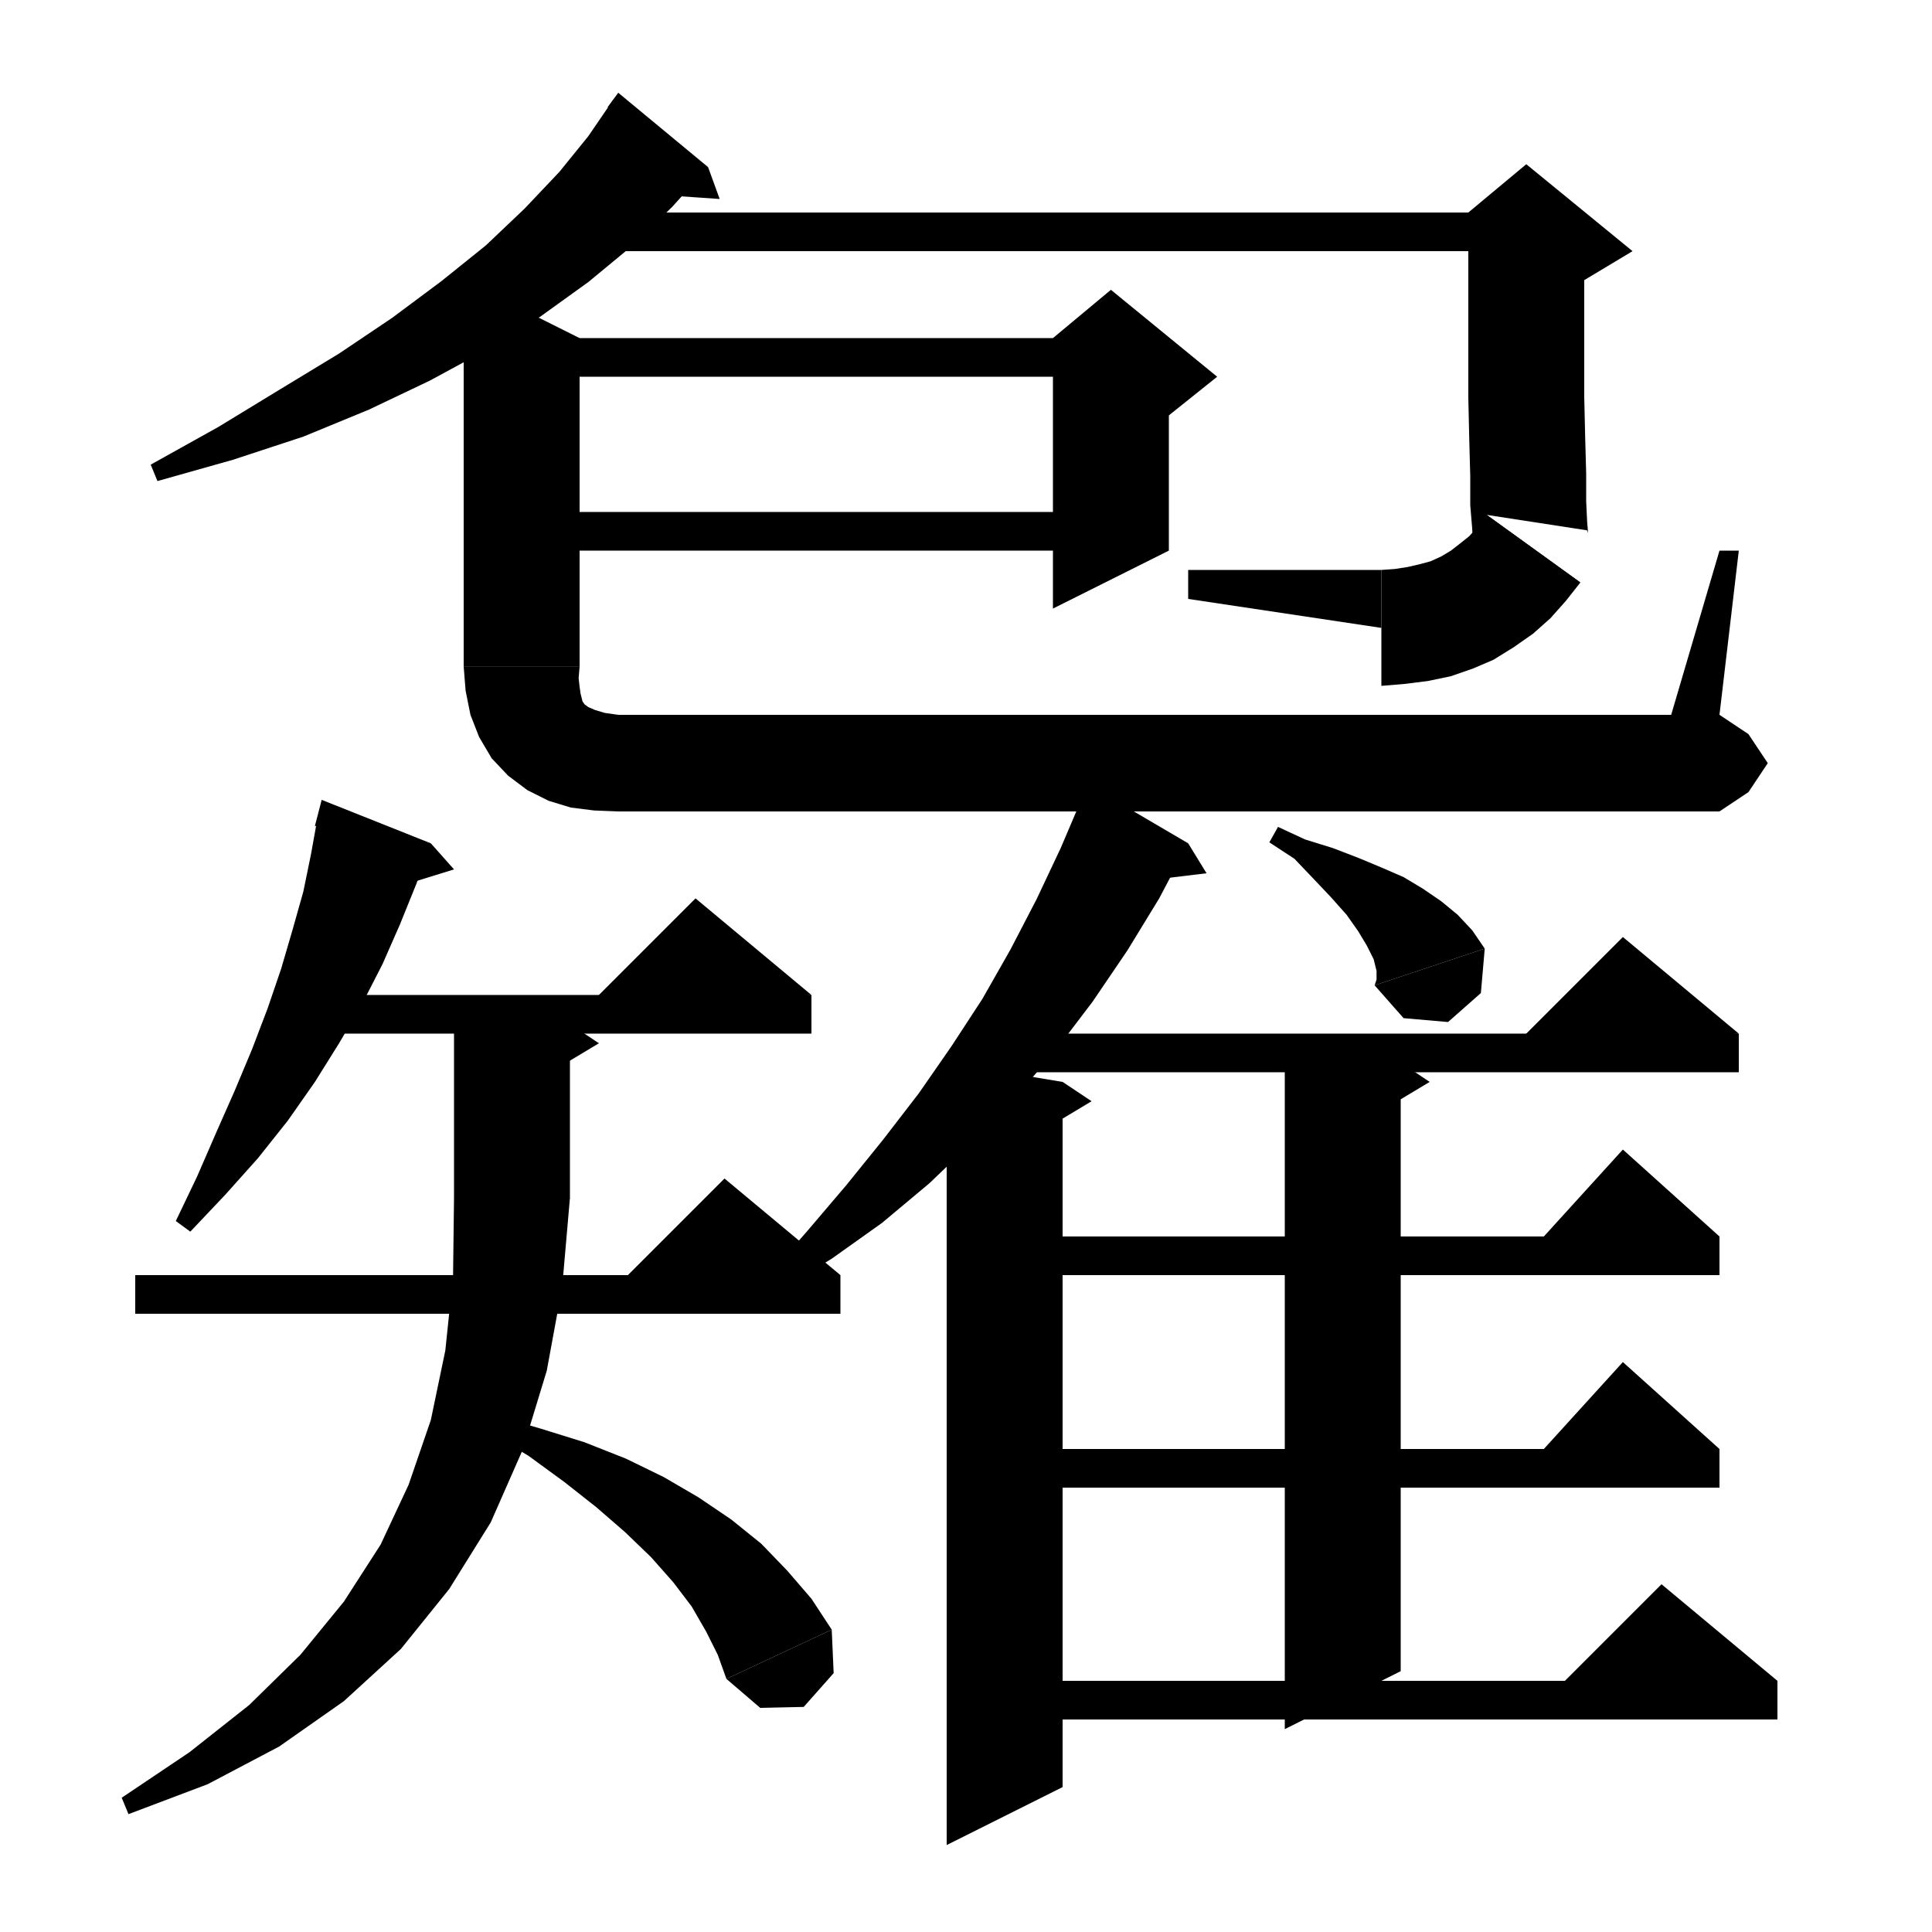 <svg id="zusvgimgkage" xmlns="http://www.w3.org/2000/svg" xmlns:xlink="http://www.w3.org/1999/xlink" version="1.1" baseProfile="full" viewBox="0 0 200 200" width="100" height="100">
<g fill="black">
<polygon points="73.3,17.3 69.6,21.4 65.5,25.4 60.9,29.2 55.9,32.8 50.4,36.2 44.5,39.4 38.2,42.4 31.4,45.2 24.1,47.6 16.3,49.8 15.6,48.1 22.6,44.2 29,40.3 35.1,36.6 40.6,32.9 45.7,29.1 50.3,25.4 54.3,21.6 57.9,17.8 60.9,14.1 63.5,10.3 "></polygon>
<polygon points="62.9,11.1 73.3,17.3 64,9.6 "></polygon>
<polygon points="73.3,17.3 74.5,20.6 68.7,20.2 "></polygon>
<polygon points="59,22 158,22 158,26 59,26 "></polygon>
<polygon points="164,24 164,30.4 164,36.1 164,41.1 164.1,45.4 164.2,49 164.2,51.9 164.3,54 164.4,55.2 164.3,54.9 153.9,53.3 163.6,60.3 152.9,58.5 152.5,56.5 152.4,54.7 152.2,52.3 152.2,49.3 152.1,45.6 152,41.2 152,36.2 152,30.4 152,24 "></polygon>
<polygon points="152,22 158,17 169,26 164,29 152,34 "></polygon>
<polygon points="163.6,60.3 162.1,62.2 160.5,64 158.7,65.6 156.7,67 154.6,68.3 152.5,69.2 150.2,70 147.8,70.5 145.4,70.8 143,71 143,59 144.4,58.9 145.7,58.7 147,58.4 148.1,58.1 149.2,57.6 150.2,57 151.1,56.3 152.1,55.5 153,54.5 153.9,53.3 "></polygon>
<polygon points="143,65 143,59 123,59 123,62 "></polygon>
<polygon points="54,35 115,35 115,39 54,39 "></polygon>
<polygon points="121,37 121,57 109,63 109,37 "></polygon>
<polygon points="109,35 115,30 126,39 121,43 109,37 "></polygon>
<polygon points="54,53 115,53 115,57 54,57 "></polygon>
<polygon points="60,35 60,69 48,69 48,29 "></polygon>
<polygon points="48,69 50.4,72.6 54,75 57.6,72.6 60,69 "></polygon>
<polygon points="60,69 59.9,70.2 60,71.1 60.1,71.8 60.2,72.2 60.3,72.6 60.5,72.9 60.9,73.2 61.6,73.5 62.6,73.8 64,74 64,84 61.5,83.9 59.1,83.6 56.8,82.9 54.6,81.8 52.6,80.3 50.9,78.5 49.6,76.3 48.7,74 48.2,71.5 48,69 "></polygon>
<polygon points="64,74 67.5,75.5 69,79 67.5,82.5 64,84 "></polygon>
<polygon points="64,74 178,74 178,84 64,84 "></polygon>
<polygon points="178,74 181,76 183,79 181,82 178,84 "></polygon>
<polygon points="178,74 180,57 178,57 173,74 "></polygon>
<polygon points="44.6,87.3 43.1,91.5 41.4,95.7 39.6,99.8 37.5,103.9 35.1,108 32.6,112 29.8,116 26.7,119.9 23.3,123.7 19.7,127.5 18.2,126.4 20.4,121.8 22.4,117.2 24.3,112.9 26.1,108.6 27.7,104.4 29.1,100.3 30.3,96.2 31.4,92.3 32.2,88.4 32.9,84.5 "></polygon>
<polygon points="32.6,85.5 44.6,87.3 33.3,82.8 "></polygon>
<polygon points="44.6,87.3 47,90 41.5,91.7 "></polygon>
<polygon points="32,103 84,103 84,107 32,107 "></polygon>
<polygon points="84,103 60,105 72,93 "></polygon>
<polygon points="14,132 87,132 87,136 14,136 "></polygon>
<polygon points="87,132 63,134 75,122 "></polygon>
<polygon points="59,106 59,124 47,124 47,104 "></polygon>
<polygon points="59,106 62,108 57,111 "></polygon>
<polygon points="47,124 49.4,127.6 53,130 56.6,127.6 59,124 "></polygon>
<polygon points="59,124 58.2,133.2 56.6,141.9 54.1,150.1 50.8,157.6 46.5,164.5 41.5,170.7 35.6,176.1 28.9,180.8 21.5,184.7 13.3,187.8 12.6,186.1 19.6,181.4 25.8,176.5 31.1,171.3 35.6,165.8 39.4,159.9 42.3,153.7 44.6,147 46.1,139.8 46.9,132.1 47,124 "></polygon>
<polygon points="51.2,146.5 56,147.9 60.5,149.3 64.8,151 68.7,152.9 72.3,155 75.7,157.3 78.8,159.8 81.5,162.6 84,165.5 86.1,168.7 75.2,173.8 74.3,171.3 73.1,168.9 71.6,166.3 69.7,163.8 67.4,161.2 64.7,158.6 61.7,156 58.4,153.4 54.7,150.7 50.5,148.2 "></polygon>
<polygon points="86.1,168.7 86.3,173.2 83.2,176.7 78.7,176.8 75.2,173.8 "></polygon>
<polygon points="123,87.3 120,93 116.7,98.4 113.1,103.7 109.3,108.7 105.2,113.5 100.8,118.1 96.2,122.5 91.3,126.6 86.1,130.3 80.5,133.7 79.4,132.2 83.6,127.4 87.6,122.7 91.4,118 95.1,113.2 98.5,108.3 101.7,103.4 104.6,98.3 107.3,93.1 109.8,87.8 112.1,82.4 "></polygon>
<polygon points="111.7,83.3 123,87.3 112.6,81.2 "></polygon>
<polygon points="123,87.3 124.9,90.4 119.1,91.1 "></polygon>
<polygon points="110,112 110,185 98,191 98,110 "></polygon>
<polygon points="110,112 113,114 108,117 "></polygon>
<polygon points="132.3,85.6 135.1,86.9 138,87.8 140.6,88.8 143,89.8 145.3,90.8 147.3,92 149.2,93.3 150.9,94.7 152.4,96.3 153.7,98.2 142.3,102 142.5,101.4 142.5,100.5 142.2,99.3 141.5,97.9 140.6,96.4 139.4,94.7 137.8,92.9 136,91 134,88.9 131.4,87.2 "></polygon>
<polygon points="153.7,98.2 153.3,102.8 149.9,105.8 145.3,105.4 142.3,102 "></polygon>
<polygon points="104,107 180,107 180,111 104,111 "></polygon>
<polygon points="180,107 156,109 168,97 "></polygon>
<polygon points="145,110 145,173 133,179 133,108 "></polygon>
<polygon points="145,110 148,112 143,115 "></polygon>
<polygon points="104,128 178,128 178,132 104,132 "></polygon>
<polygon points="178,128 158,130 168,119 "></polygon>
<polygon points="104,150 178,150 178,154 104,154 "></polygon>
<polygon points="178,150 158,152 168,141 "></polygon>
<polygon points="104,174 184,174 184,178 104,178 "></polygon>
<polygon points="184,174 160,176 172,164 "></polygon>
</g>
</svg>